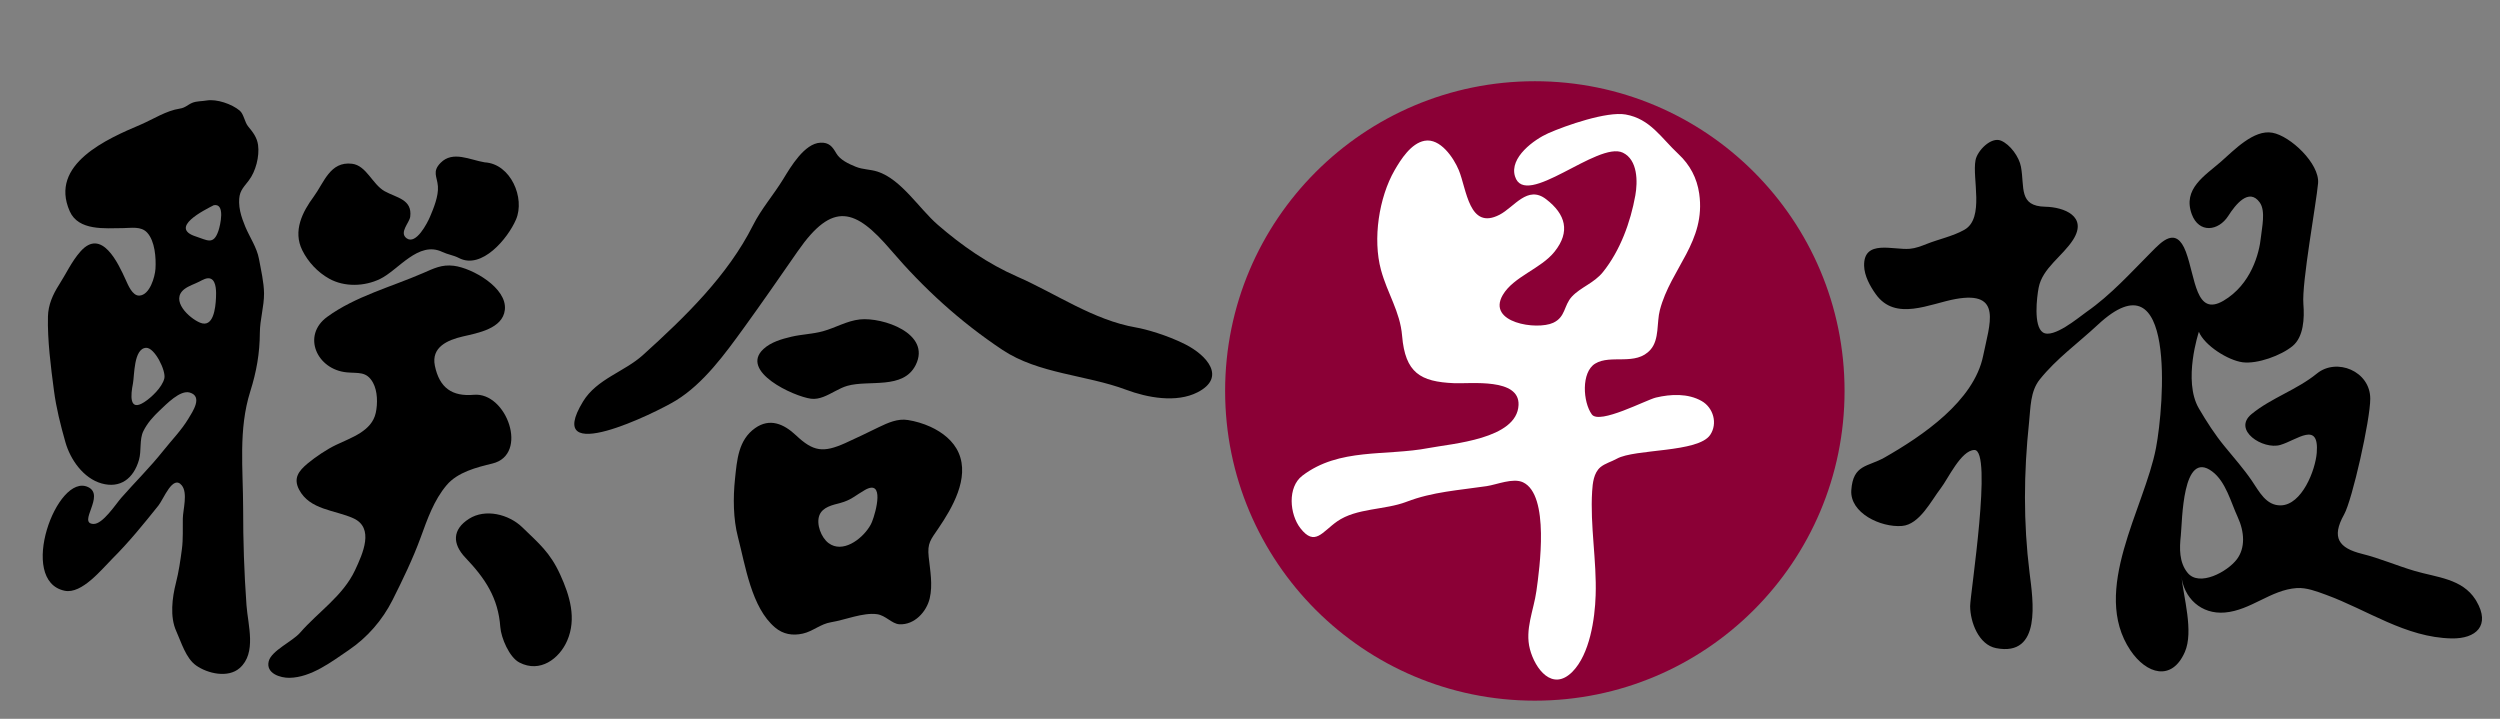 <?xml version="1.0" encoding="utf-8"?>
<!-- Generator: Adobe Illustrator 16.0.0, SVG Export Plug-In . SVG Version: 6.00 Build 0)  -->
<!DOCTYPE svg PUBLIC "-//W3C//DTD SVG 1.1//EN" "http://www.w3.org/Graphics/SVG/1.1/DTD/svg11.dtd">
<svg version="1.1" id="zb" xmlns="http://www.w3.org/2000/svg" xmlns:xlink="http://www.w3.org/1999/xlink" x="0px" y="0px"
	 width="139.125px" height="40px" viewBox="0 0 139.125 40" enable-background="new 0 0 139.125 40" xml:space="preserve">
<rect x="0" y="0" width="139.125" height="40" fill="#808080" stroke="none"/>
<g>
	<g>
		<circle fill="#8B0036" cx="85.414" cy="21.756" r="17.236"/>
		<path d="M137.767,33.377c-0.746-1.182-2.168-1.243-3.382-1.602c-0.989-0.29-1.938-0.705-2.941-0.954
			c-1.28-0.318-1.722-0.895-0.995-2.19c0.456-0.813,1.456-5.267,1.456-6.443c0-1.536-1.873-2.295-2.969-1.401
			c-1.121,0.913-2.53,1.351-3.633,2.253c-1.091,0.893,0.632,2.003,1.597,1.721c0.927-0.272,2.169-1.36,2.027,0.438
			c-0.075,0.966-0.825,2.899-2,2.925c-0.826,0.018-1.213-0.788-1.613-1.373c-0.461-0.674-0.991-1.269-1.507-1.901
			c-0.545-0.661-1.008-1.383-1.44-2.12c-0.906-1.546,0-4.266,0-4.266c0.321,0.773,1.632,1.592,2.438,1.697
			c0.821,0.105,2.14-0.378,2.776-0.903c0.618-0.51,0.665-1.545,0.602-2.338c-0.097-1.181,0.723-5.631,0.818-6.725
			c0.09-1.09-1.543-2.633-2.545-2.809c-1.038-0.193-2.151,0.992-2.849,1.601c-0.901,0.79-2.16,1.517-1.633,2.94
			c0.396,1.063,1.475,0.946,2.028,0.088c0.392-0.611,1.148-1.596,1.755-0.745c0.336,0.472,0.116,1.394,0.063,1.923
			c-0.089,0.908-0.548,2.638-2.083,3.542c-1.552,0.908-1.552-1.271-2.094-2.724c-0.545-1.45-1.36-0.548-1.906,0
			c-1.159,1.162-2.271,2.406-3.625,3.348c-0.419,0.294-1.854,1.514-2.426,1.138c-0.531-0.35-0.336-1.965-0.236-2.484
			c0.207-1.094,1.336-1.757,1.919-2.673c0.826-1.303-0.51-1.816-1.546-1.836c-1.499-0.029-1.146-1.071-1.357-2.224
			c-0.1-0.545-0.596-1.24-1.114-1.455c-0.551-0.226-1.313,0.562-1.413,1.083c-0.199,1.012,0.511,3.227-0.61,3.872
			c-0.635,0.364-1.435,0.527-2.113,0.797c-0.296,0.117-0.617,0.241-0.938,0.268c-0.916,0.08-2.576-0.545-2.54,0.946
			c0.012,0.556,0.331,1.136,0.648,1.578c1.092,1.536,3.004,0.528,4.451,0.269c2.626-0.469,1.879,1.406,1.526,3.157
			c-0.512,2.529-3.392,4.47-5.489,5.666c-0.926,0.528-1.75,0.371-1.849,1.813c-0.091,1.273,1.639,2.089,2.819,1.995
			c0.981-0.076,1.631-1.417,2.164-2.104c0.398-0.514,1.121-2.105,1.864-2.124c1.037-0.025-0.236,8.049-0.234,8.688
			c0.003,0.894,0.479,2.153,1.445,2.34c2.554,0.492,2.052-2.669,1.862-4.192c-0.349-2.803-0.326-5.566-0.028-8.379
			c0.086-0.803,0.06-1.716,0.595-2.382c0.931-1.162,2.139-2.025,3.221-3.034c4.392-4.098,3.695,4.496,3.248,6.845
			c-0.639,3.355-3.654,7.943-1.424,11.265c0.894,1.328,2.306,1.74,3.028,0.095c0.505-1.146-0.076-3.063-0.199-4.277
			c0.13,1.28,1.116,2.188,2.425,2.077c1.452-0.123,2.559-1.265,4.004-1.361c0.543-0.036,1.112,0.187,1.612,0.368
			c2.323,0.847,4.445,2.385,7.005,2.434c1.361,0.027,2.178-0.719,1.378-2.08C137.796,33.422,137.78,33.398,137.767,33.377z
			 M124.484,31.121c-0.534,0.707-2.1,1.55-2.746,0.754c-0.475-0.584-0.453-1.365-0.376-2.071c0.084-0.782,0.075-4.823,1.749-3.565
			c0.758,0.567,1.035,1.71,1.416,2.533C124.915,29.61,124.953,30.499,124.484,31.121z"/>
		<path fill="#FFFFFF" d="M93.41,8.578c-0.969-0.903-1.569-1.962-2.942-2.206c-1.046-0.185-3.331,0.611-4.309,1.044
			c-0.769,0.341-2.174,1.344-1.85,2.397c0.568,1.852,4.608-1.979,6.002-1.317c0.836,0.4,0.83,1.624,0.695,2.378
			c-0.267,1.492-0.845,3.076-1.802,4.266c-0.494,0.616-1.24,0.842-1.728,1.366c-0.459,0.495-0.341,1.133-1.042,1.458
			c-0.907,0.422-3.708,0.001-2.804-1.549c0.601-1.026,2.127-1.456,2.887-2.416c0.876-1.103,0.621-2.071-0.477-2.914
			c-1.035-0.798-1.765,0.437-2.591,0.866c-1.706,0.882-1.826-1.43-2.271-2.491c-0.282-0.674-1.026-1.79-1.905-1.625
			c-0.749,0.141-1.316,1.035-1.664,1.639c-0.875,1.519-1.221,3.833-0.759,5.541c0.36,1.331,1.064,2.315,1.177,3.673
			c0.174,2.058,1.012,2.557,2.889,2.636c0.935,0.04,3.653-0.305,3.591,1.212c-0.077,1.908-3.724,2.151-5.005,2.398
			c-2.376,0.456-4.978-0.027-7.028,1.54c-0.836,0.638-0.709,2.146-0.107,2.921c0.804,1.036,1.21,0.203,2.051-0.383
			c1.073-0.745,2.648-0.624,3.851-1.086c1.462-0.562,2.916-0.642,4.468-0.873c0.562-0.085,1.464-0.472,2.017-0.213
			c1.496,0.702,0.921,4.815,0.747,6.051c-0.151,1.077-0.65,2.137-0.361,3.235c0.287,1.099,1.253,2.38,2.366,1.256
			c0.963-0.974,1.251-2.934,1.292-4.256c0.063-1.929-0.314-3.859-0.195-5.788c0.028-0.452,0.087-1.019,0.457-1.336
			c0.258-0.216,0.623-0.309,0.916-0.474c1.007-0.562,4.525-0.328,5.196-1.326c0.427-0.633,0.178-1.511-0.471-1.883
			c-0.765-0.437-1.718-0.391-2.548-0.195c-0.532,0.124-3.146,1.514-3.567,0.939c-0.498-0.684-0.599-2.344,0.182-2.826
			c0.873-0.539,2.268,0.152,3.084-0.78c0.502-0.573,0.337-1.511,0.52-2.203c0.61-2.329,2.573-3.803,2.189-6.481
			C94.437,9.911,94.049,9.174,93.41,8.578z"/>
		<g>
			<path d="M51.781,23.751c-0.409-0.186-0.843-0.312-1.249-0.376c-0.572-0.097-1.125,0.156-1.627,0.397
				c-0.619,0.3-1.244,0.608-1.872,0.889c-1.219,0.544-1.771,0.474-2.735-0.435c-0.68-0.64-1.46-0.977-2.275-0.402
				c-0.938,0.662-1.01,1.78-1.121,2.837c-0.108,1.03-0.1,2.218,0.164,3.224c0.413,1.578,0.747,3.928,2.071,5.039
				c0.439,0.371,0.967,0.464,1.537,0.336c0.564-0.125,0.98-0.536,1.582-0.634c0.774-0.126,1.773-0.55,2.545-0.447
				c0.486,0.063,0.831,0.539,1.252,0.562c0.841,0.045,1.51-0.701,1.685-1.438c0.179-0.76,0.025-1.552-0.056-2.312
				c-0.082-0.773,0.109-0.95,0.541-1.589c0.763-1.124,1.744-2.786,1.126-4.201C53.06,24.539,52.456,24.061,51.781,23.751z
				 M48.526,29.043c-0.035,0.09-0.085,0.185-0.146,0.279c-0.448,0.713-1.501,1.481-2.272,0.9c-0.408-0.306-0.697-1.056-0.508-1.548
				c0.18-0.462,0.739-0.571,1.158-0.682c0.618-0.165,0.846-0.424,1.373-0.723C49.238,26.639,48.755,28.476,48.526,29.043z"/>
			<path d="M65.961,19.162c-1.017-0.515-2.214-0.848-2.728-0.935c-2.384-0.411-4.442-1.876-6.618-2.83
				c-1.639-0.719-3.079-1.719-4.426-2.886c-1.04-0.9-2.033-2.536-3.359-2.962c-0.407-0.131-0.808-0.106-1.211-0.271
				c-0.397-0.162-0.868-0.378-1.083-0.75c-0.215-0.373-0.402-0.608-0.877-0.587c-0.891,0.037-1.662,1.354-2.062,2.009
				c-0.55,0.902-1.226,1.661-1.696,2.595c-1.4,2.781-3.753,5.076-6.119,7.211c-1.038,0.939-2.569,1.329-3.336,2.588
				c-2.267,3.725,4.065,0.625,5.182-0.064c1.528-0.941,2.718-2.587,3.758-4.021c0.982-1.354,2.024-2.859,3.017-4.29
				c1.94-2.792,3.201-2.356,5.162-0.065c1.842,2.152,3.862,3.997,6.224,5.569c2.002,1.334,4.661,1.387,6.872,2.214
				c1.184,0.444,2.802,0.749,3.983,0.144C68.259,21.002,67.17,19.774,65.961,19.162z"/>
			<path d="M45.817,22.087c0.451-0.17,0.89-0.488,1.332-0.614c1.204-0.347,3.118,0.227,3.811-1.163
				c0.875-1.758-1.845-2.668-3.106-2.534c-0.722,0.078-1.359,0.464-2.05,0.656c-0.578,0.16-1.181,0.17-1.759,0.306
				c-0.54,0.127-1.139,0.298-1.557,0.684c-1.347,1.242,1.673,2.638,2.644,2.767C45.365,22.219,45.593,22.171,45.817,22.087z"/>
		</g>
		<g>
			<path d="M13.652,12.62c-0.056-0.133-0.109-0.269-0.156-0.407c-0.105-0.302-0.181-0.616-0.189-0.936
				c-0.014-0.618,0.185-0.774,0.533-1.227c0.391-0.505,0.608-1.345,0.521-1.982c-0.057-0.416-0.287-0.714-0.547-1.026
				c-0.204-0.243-0.242-0.688-0.473-0.885c-0.435-0.368-1.285-0.66-1.845-0.564c-0.258,0.046-0.551,0.029-0.794,0.128
				C10.44,5.83,10.312,6,10.007,6.044C9.243,6.161,8.533,6.631,7.824,6.937c-1.835,0.779-5.106,2.194-3.943,4.82
				c0.488,1.102,1.973,0.943,2.957,0.938c0.464-0.003,1.01-0.12,1.351,0.25c0.437,0.474,0.5,1.411,0.463,2.016
				C8.624,15.4,8.338,16.428,7.75,16.45c-0.387,0.016-0.63-0.607-0.756-0.882c-0.416-0.918-1.336-2.906-2.514-1.575
				c-0.495,0.558-0.802,1.244-1.202,1.868c-0.339,0.529-0.595,1.11-0.609,1.75c-0.032,1.321,0.159,2.798,0.332,4.112
				c0.131,0.998,0.366,1.915,0.636,2.874c0.276,0.982,1.007,2.021,2.016,2.306c1.034,0.292,1.78-0.265,2.081-1.31
				c0.146-0.509,0.017-1.134,0.242-1.596c0.219-0.449,0.557-0.824,0.92-1.164c0.363-0.338,1.129-1.147,1.667-0.987
				c0.738,0.22,0.157,1.061-0.075,1.447c-0.394,0.657-0.941,1.209-1.414,1.806c-0.725,0.912-1.559,1.731-2.325,2.605
				c-0.312,0.357-1.03,1.474-1.549,1.454c-0.906-0.034,0.674-1.59-0.296-2.051c-1.735-0.826-3.95,5.226-1.302,5.769
				c0.959,0.195,2.067-1.205,2.657-1.792c0.922-0.918,1.75-1.94,2.561-2.955c0.291-0.363,0.798-1.739,1.299-1.114
				c0.341,0.427,0.064,1.344,0.055,1.842c-0.009,0.557,0.022,1.146-0.05,1.694c-0.087,0.651-0.172,1.257-0.334,1.892
				c-0.208,0.817-0.341,1.882,0.014,2.668c0.278,0.612,0.536,1.52,1.11,1.923c0.648,0.457,1.781,0.709,2.422,0.146
				c0.958-0.838,0.461-2.392,0.381-3.503c-0.129-1.796-0.189-3.583-0.186-5.387c-0.002-2.188-0.271-4.389,0.395-6.501
				c0.349-1.104,0.529-2.127,0.535-3.272c0.004-0.734,0.238-1.46,0.233-2.189c-0.006-0.612-0.169-1.307-0.282-1.918
				C14.296,13.773,13.9,13.211,13.652,12.62z M9.145,21.061c-0.123,0.496-0.719,1.063-1.128,1.324
				c-0.84,0.536-0.745-0.406-0.619-1.04c0.087-0.443,0.035-1.954,0.732-1.989C8.607,19.332,9.25,20.642,9.145,21.061z M12.02,16.572
				c-0.026,0.571-0.142,1.693-0.887,1.385c-0.607-0.251-1.684-1.249-0.863-1.874c0.238-0.179,0.551-0.274,0.816-0.409
				c0.185-0.092,0.442-0.258,0.655-0.158C12.057,15.666,12.031,16.29,12.02,16.572z M12.154,12.849
				c-0.278,0.811-0.629,0.509-1.24,0.316c-1.543-0.487,0.454-1.473,0.983-1.746C12.552,11.299,12.258,12.545,12.154,12.849z"/>
			<path d="M18.322,15.51c0.85,0.472,1.959,0.433,2.823,0.017c1.029-0.495,2.137-2.146,3.471-1.506
				c0.296,0.142,0.628,0.183,0.917,0.334c1.273,0.675,2.736-1.092,3.183-2.139c0.514-1.193-0.292-3.099-1.739-3.181
				c-0.817-0.132-1.775-0.664-2.455,0.025c-0.484,0.491-0.194,0.762-0.152,1.307c0.042,0.547-0.244,1.234-0.435,1.685
				c-0.15,0.357-0.783,1.596-1.309,1.207c-0.429-0.32,0.16-0.862,0.203-1.196c0.124-0.971-0.758-1.053-1.419-1.419
				c-0.689-0.383-1.016-1.436-1.821-1.531c-1.226-0.145-1.554,1.051-2.136,1.839c-0.62,0.838-1.164,1.901-0.63,2.978
				C17.15,14.587,17.679,15.152,18.322,15.51z"/>
			<path d="M26.37,21.97c-1.202,0.106-1.914-0.377-2.17-1.618c-0.212-1.032,0.704-1.429,1.549-1.626
				c0.82-0.192,2.228-0.427,2.346-1.485c0.137-1.221-1.813-2.323-2.837-2.45c-0.681-0.084-1.113,0.146-1.717,0.407
				c-1.755,0.765-3.766,1.293-5.332,2.435c-1.425,1.038-0.579,2.932,1.09,3.089c0.65,0.062,1.098-0.074,1.458,0.574
				c0.259,0.467,0.266,1.169,0.154,1.679c-0.22,1.02-1.365,1.378-2.212,1.785c-0.52,0.248-1.131,0.662-1.58,1.033
				c-0.505,0.421-0.802,0.821-0.478,1.448c0.594,1.143,1.997,1.134,3.025,1.602c1.178,0.534,0.525,1.966,0.09,2.893
				c-0.672,1.431-2.042,2.309-3.055,3.473c-0.419,0.482-1.596,1-1.746,1.588c-0.173,0.683,0.653,0.933,1.157,0.924
				c1.204-0.021,2.343-0.895,3.294-1.542c1.04-0.707,1.873-1.665,2.44-2.789c0.558-1.109,1.14-2.315,1.566-3.484
				c0.372-1.018,0.734-2.071,1.446-2.911c0.612-0.723,1.674-0.989,2.546-1.2C29.444,25.3,28.2,21.808,26.37,21.97z"/>
			<path d="M31.178,31.983c-0.563-1.236-1.169-1.723-2.108-2.635c-0.757-0.735-2.063-1.057-2.971-0.476
				c-0.928,0.592-0.938,1.388-0.196,2.166c1.107,1.16,1.824,2.244,1.939,3.855c0.044,0.602,0.499,1.686,1.063,1.976
				c1.149,0.598,2.22-0.21,2.657-1.212C32.1,34.427,31.707,33.14,31.178,31.983z"/>
		</g>
	</g>
</g>
</svg>
